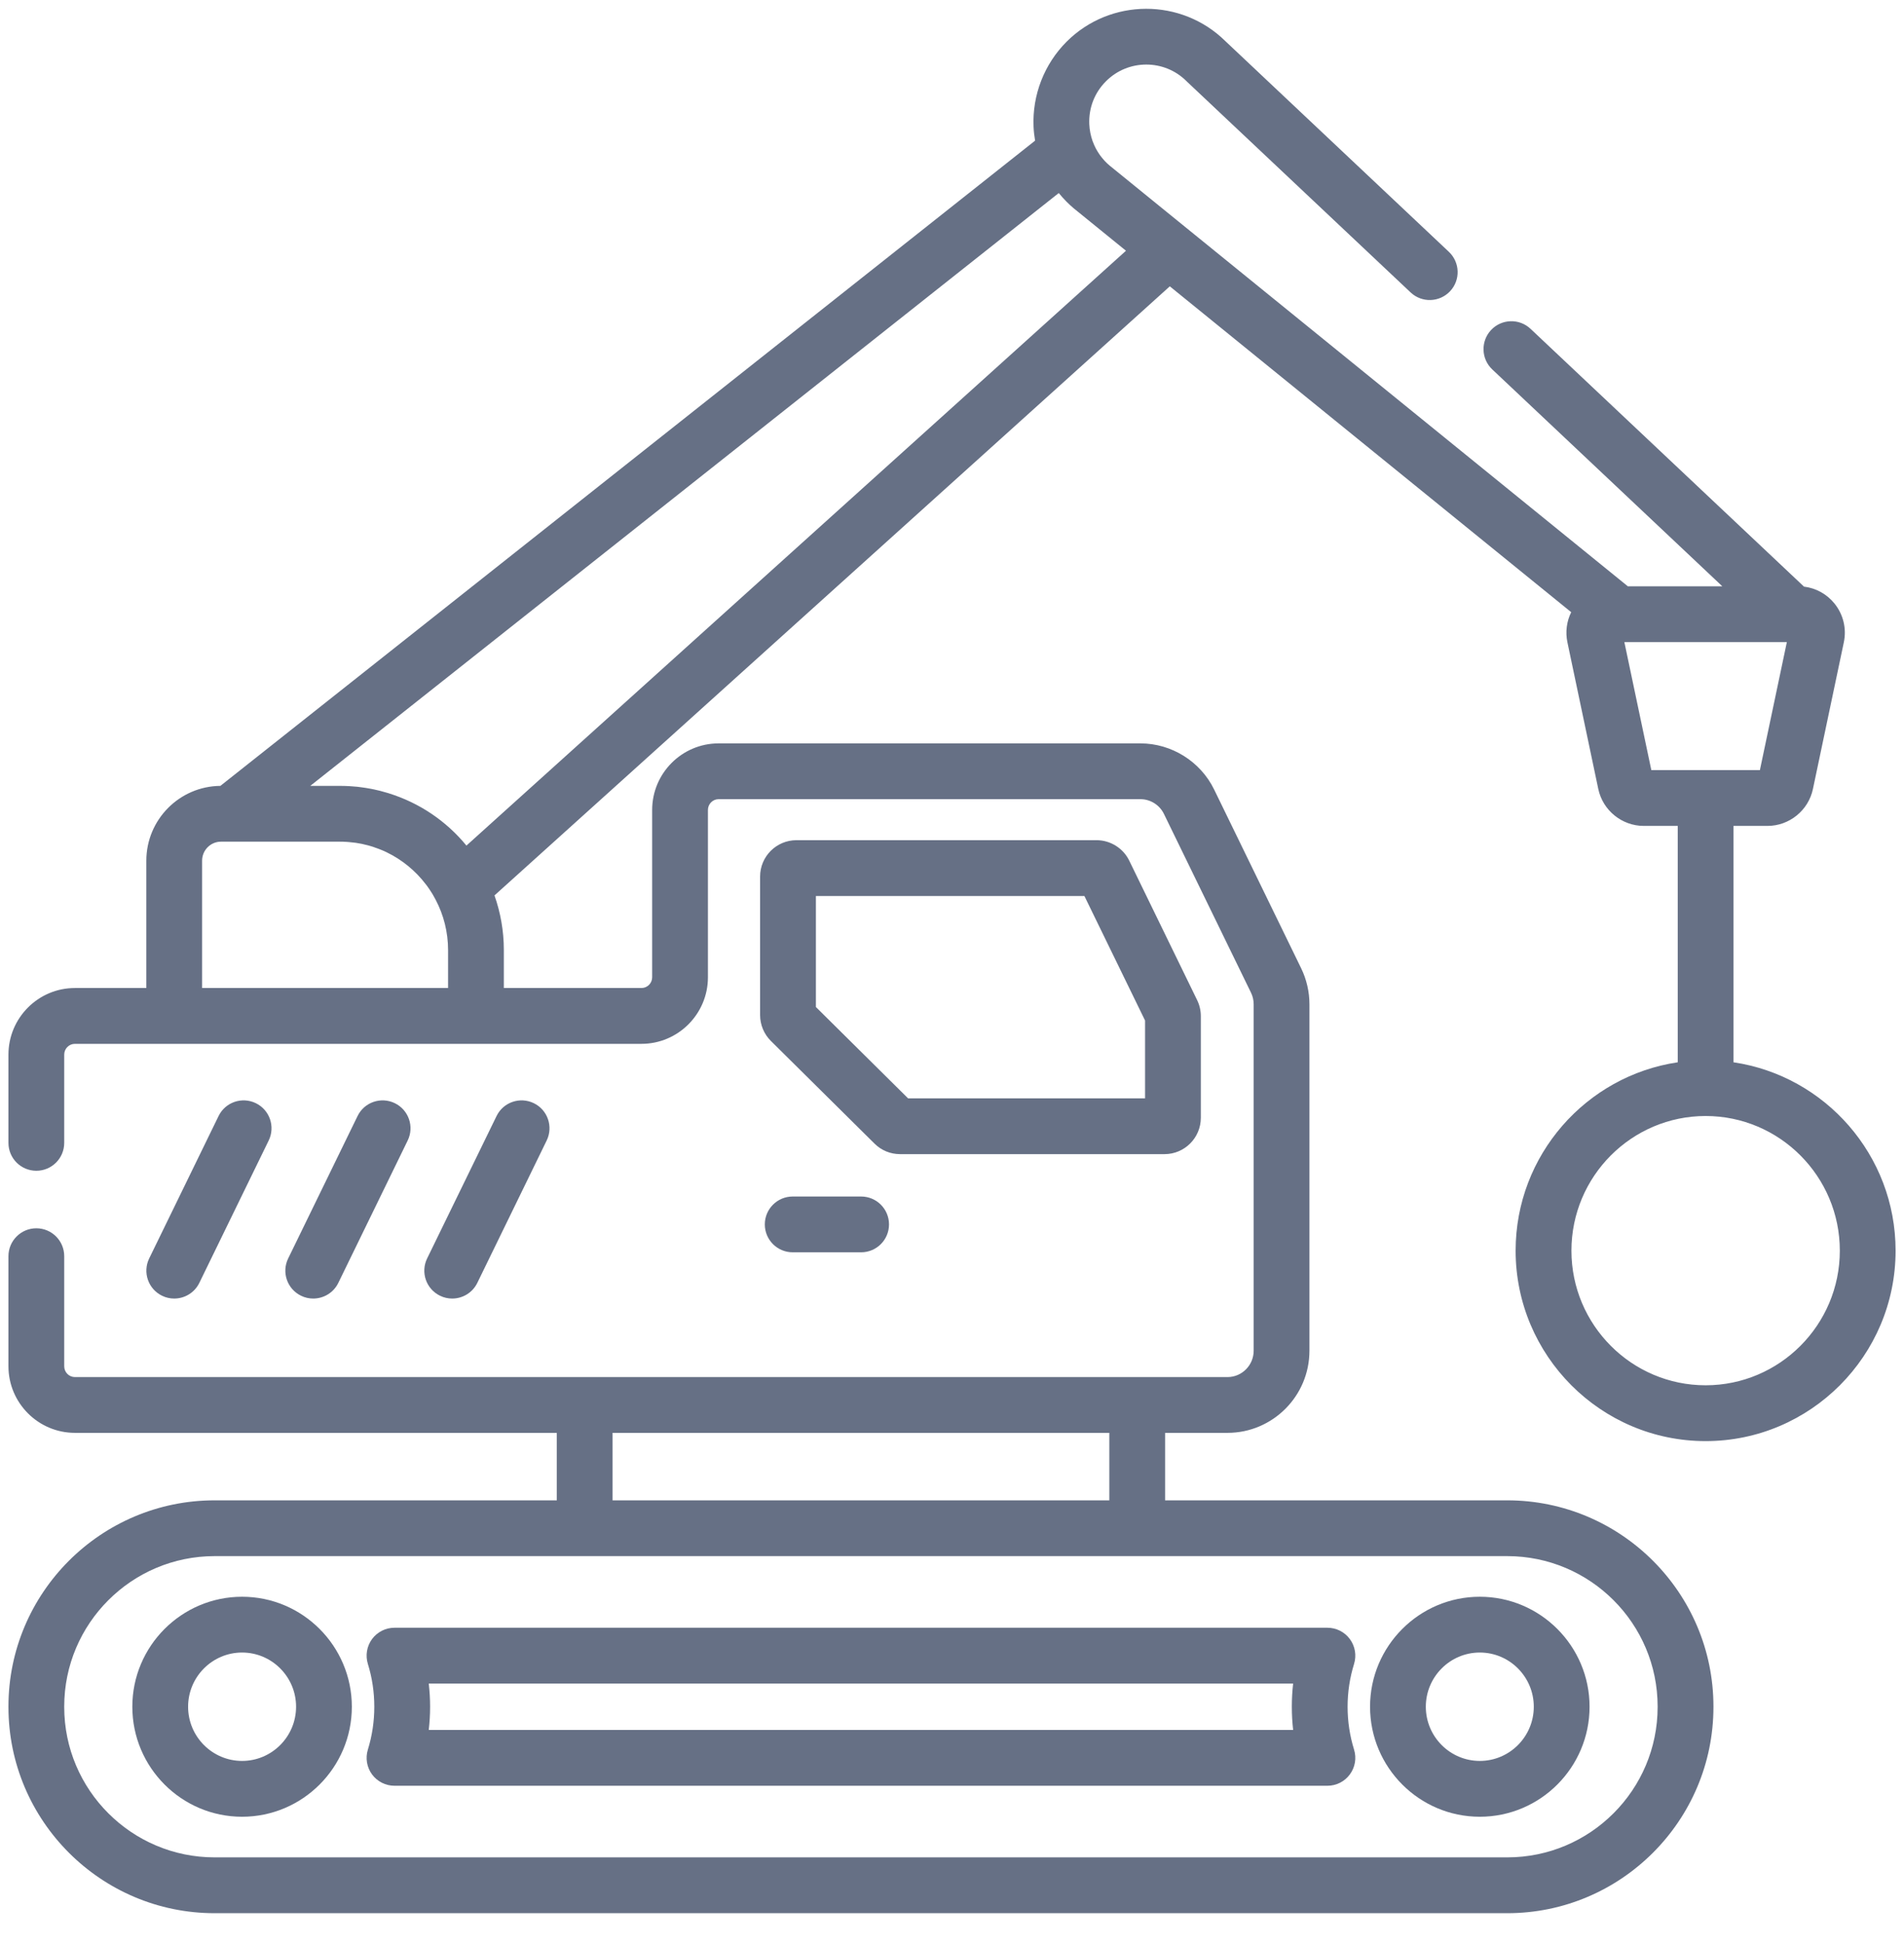 <svg width="48" height="49" viewBox="0 0 48 49" fill="none" xmlns="http://www.w3.org/2000/svg">
<g clip-path="url(#clip0_457_20413)">
<path d="M6.103 40.246C4.577 40.246 3.336 41.49 3.336 43.018C3.336 44.547 4.577 45.791 6.103 45.791C7.629 45.791 8.87 44.547 8.87 43.018C8.87 41.49 7.629 40.246 6.103 40.246ZM6.103 44.384C5.353 44.384 4.742 43.772 4.742 43.018C4.742 42.265 5.353 41.652 6.103 41.652C6.853 41.652 7.464 42.265 7.464 43.018C7.464 43.772 6.853 44.384 6.103 44.384Z" fill="#667085"/>
<path d="M37.306 45.791C38.832 45.791 40.073 44.547 40.073 43.018C40.073 41.49 38.832 40.246 37.306 40.246C35.78 40.246 34.539 41.49 34.539 43.018C34.539 44.547 35.78 45.791 37.306 45.791ZM37.306 41.652C38.056 41.652 38.667 42.265 38.667 43.018C38.667 43.772 38.056 44.384 37.306 44.384C36.556 44.384 35.945 43.772 35.945 43.018C35.945 42.265 36.556 41.652 37.306 41.652Z" fill="#667085"/>
<path d="M9.379 41.313C9.247 41.493 9.208 41.725 9.274 41.939C9.382 42.287 9.436 42.65 9.436 43.019C9.436 43.387 9.382 43.75 9.274 44.099C9.208 44.312 9.247 44.544 9.379 44.724C9.512 44.904 9.722 45.01 9.945 45.01H33.464C33.688 45.01 33.898 44.904 34.03 44.724C34.163 44.544 34.202 44.312 34.136 44.099C34.028 43.75 33.973 43.387 33.973 43.019C33.973 42.65 34.028 42.287 34.136 41.939C34.202 41.725 34.163 41.493 34.03 41.313C33.898 41.133 33.688 41.027 33.464 41.027H9.945C9.722 41.027 9.512 41.133 9.379 41.313ZM10.809 42.434H32.6C32.578 42.627 32.567 42.822 32.567 43.018C32.567 43.215 32.578 43.41 32.6 43.603H10.809C10.831 43.41 10.843 43.215 10.843 43.018C10.843 42.822 10.831 42.627 10.809 42.434Z" fill="#667085"/>
<path d="M19.984 30.158C19.596 30.158 19.281 30.473 19.281 30.861C19.281 31.25 19.596 31.564 19.984 31.564H21.709C22.097 31.564 22.412 31.25 22.412 30.861C22.412 30.473 22.097 30.158 21.709 30.158H19.984Z" fill="#667085"/>
<path d="M4.392 32.73C4.653 32.73 4.903 32.585 5.025 32.335L6.774 28.746C6.944 28.397 6.799 27.976 6.45 27.806C6.101 27.636 5.68 27.78 5.51 28.13L3.761 31.719C3.591 32.068 3.736 32.489 4.085 32.659C4.184 32.708 4.289 32.73 4.392 32.73Z" fill="#667085"/>
<path d="M7.896 32.73C8.157 32.73 8.407 32.585 8.529 32.335L10.278 28.746C10.448 28.397 10.303 27.976 9.954 27.806C9.605 27.636 9.184 27.78 9.014 28.13L7.265 31.719C7.094 32.068 7.24 32.489 7.589 32.659C7.688 32.708 7.793 32.73 7.896 32.73Z" fill="#667085"/>
<path d="M11.4 32.73C11.661 32.73 11.911 32.585 12.033 32.335L13.782 28.746C13.952 28.397 13.807 27.976 13.458 27.806C13.109 27.636 12.688 27.78 12.518 28.13L10.768 31.719C10.598 32.068 10.743 32.489 11.093 32.659C11.192 32.708 11.297 32.73 11.4 32.73Z" fill="#667085"/>
<path d="M29.358 29.09C29.862 29.09 30.273 28.679 30.273 28.174V25.609C30.273 25.471 30.241 25.333 30.18 25.208L28.468 21.692C28.316 21.379 27.993 21.177 27.645 21.177H20.078C19.573 21.177 19.162 21.588 19.162 22.093V25.586C19.162 25.829 19.261 26.066 19.434 26.237L22.047 28.825C22.219 28.996 22.448 29.09 22.691 29.09H29.358ZM20.569 25.382V22.584H27.338L28.867 25.722V27.684H22.893L20.569 25.382Z" fill="#667085"/>
<path d="M38.209 31.523C38.209 34.169 40.358 36.323 42.999 36.323C45.64 36.323 47.788 34.169 47.788 31.523C47.788 29.116 46.011 27.117 43.702 26.775V20.817H44.559C45.109 20.817 45.591 20.426 45.704 19.887L46.483 16.19C46.556 15.843 46.47 15.486 46.246 15.21C46.053 14.972 45.779 14.822 45.479 14.786L38.585 8.288C38.303 8.022 37.858 8.034 37.591 8.317C37.325 8.6 37.338 9.045 37.62 9.311L43.419 14.777H41.037L29.417 5.346L27.972 4.172C27.927 4.135 27.886 4.095 27.847 4.053C27.836 4.041 27.826 4.028 27.815 4.016C27.787 3.984 27.76 3.951 27.735 3.917C27.727 3.905 27.718 3.892 27.709 3.879C27.681 3.838 27.655 3.795 27.631 3.751C27.629 3.746 27.626 3.741 27.623 3.736C27.596 3.683 27.571 3.628 27.55 3.57C27.548 3.566 27.546 3.563 27.545 3.559C27.497 3.423 27.468 3.28 27.461 3.131C27.444 2.721 27.593 2.335 27.884 2.046C28.441 1.489 29.35 1.487 29.909 2.043C29.913 2.047 29.918 2.051 29.922 2.056L35.562 7.371C35.844 7.637 36.289 7.624 36.556 7.341C36.822 7.059 36.809 6.614 36.526 6.347L30.893 1.038C29.785 -0.055 27.992 -0.05 26.89 1.05C26.326 1.614 26.022 2.395 26.056 3.192C26.061 3.311 26.075 3.429 26.095 3.545L5.556 19.808C4.525 19.817 3.689 20.659 3.689 21.694V24.903H1.888C0.965 24.903 0.213 25.656 0.213 26.581V28.806C0.213 29.195 0.528 29.509 0.916 29.509C1.304 29.509 1.619 29.195 1.619 28.806V26.581C1.619 26.432 1.74 26.31 1.888 26.31H4.392H11.999H16.171C17.095 26.31 17.847 25.557 17.847 24.632V20.415C17.847 20.265 17.968 20.143 18.116 20.143H28.751C29.001 20.143 29.234 20.289 29.343 20.515L31.538 25.021C31.582 25.111 31.605 25.212 31.605 25.312V34.045C31.605 34.411 31.309 34.709 30.945 34.709H28.669H14.74H1.888C1.74 34.709 1.619 34.587 1.619 34.437V31.662C1.619 31.274 1.304 30.959 0.916 30.959C0.528 30.959 0.213 31.274 0.213 31.662V34.437C0.213 35.362 0.965 36.115 1.889 36.115H14.037V37.816H5.41C2.544 37.816 0.213 40.147 0.213 43.013V43.024C0.213 45.89 2.544 48.222 5.41 48.222H37.998C40.864 48.222 43.196 45.89 43.196 43.024V43.013C43.196 40.147 40.864 37.816 37.998 37.816H29.372V36.115H30.945C32.084 36.115 33.011 35.187 33.011 34.045V25.312C33.011 25 32.939 24.686 32.802 24.405L30.608 19.899C30.264 19.193 29.535 18.737 28.751 18.737H18.116C17.192 18.737 16.441 19.49 16.441 20.415V24.632C16.441 24.782 16.32 24.903 16.171 24.903H12.702V23.948C12.702 23.464 12.618 23.001 12.466 22.569L29.491 7.217L39.61 15.43C39.495 15.663 39.46 15.93 39.515 16.191L40.293 19.887C40.407 20.426 40.889 20.817 41.439 20.817H42.296V26.775C39.987 27.117 38.209 29.116 38.209 31.523ZM15.443 36.115H27.966V37.816H15.443V36.115ZM37.998 39.222C40.089 39.222 41.789 40.922 41.789 43.013V43.024C41.789 45.115 40.089 46.815 37.998 46.815H5.41C3.32 46.815 1.619 45.115 1.619 43.024V43.013C1.619 40.922 3.32 39.222 5.41 39.222H14.74H28.669H37.998ZM11.296 24.903H5.095V21.694C5.095 21.429 5.309 21.214 5.572 21.214H5.841H8.571C8.628 21.214 8.685 21.216 8.742 21.22C8.759 21.221 8.776 21.222 8.793 21.224C8.834 21.227 8.875 21.232 8.916 21.237C8.933 21.239 8.951 21.241 8.968 21.243C9.02 21.251 9.072 21.26 9.123 21.27C9.144 21.275 9.165 21.28 9.185 21.285C9.216 21.292 9.246 21.299 9.277 21.307C9.305 21.315 9.333 21.323 9.36 21.331C9.38 21.337 9.4 21.344 9.419 21.35C9.533 21.388 9.644 21.432 9.751 21.483C9.751 21.484 9.751 21.484 9.752 21.484C10.139 21.672 10.476 21.949 10.735 22.289C10.746 22.303 10.757 22.317 10.767 22.331C10.785 22.356 10.802 22.381 10.82 22.406C10.843 22.441 10.867 22.476 10.889 22.512C10.898 22.528 10.908 22.543 10.917 22.559C10.941 22.599 10.963 22.64 10.985 22.682C11.183 23.06 11.296 23.491 11.296 23.947L11.296 24.903ZM11.759 21.313C11.248 20.69 10.569 20.235 9.806 19.997C9.801 19.995 9.797 19.994 9.792 19.992C9.737 19.975 9.681 19.959 9.625 19.945C9.608 19.94 9.591 19.936 9.574 19.931C9.526 19.92 9.478 19.908 9.43 19.898C9.404 19.892 9.377 19.888 9.351 19.882C9.309 19.874 9.267 19.867 9.225 19.86C9.19 19.854 9.155 19.85 9.12 19.845C9.084 19.84 9.049 19.835 9.013 19.831C8.968 19.826 8.922 19.823 8.877 19.82C8.849 19.818 8.822 19.815 8.794 19.814C8.72 19.81 8.646 19.808 8.571 19.808H7.822L26.691 4.866C26.697 4.874 26.704 4.88 26.71 4.887C26.759 4.947 26.811 5.005 26.866 5.061C26.872 5.068 26.879 5.075 26.886 5.082C26.945 5.141 27.007 5.199 27.071 5.253C27.074 5.255 27.077 5.258 27.08 5.26L28.386 6.32L11.759 21.313ZM41.63 19.411L40.95 16.183H45.047L44.367 19.411H41.63ZM42.999 28.129C44.864 28.129 46.382 29.651 46.382 31.523C46.382 33.394 44.864 34.916 42.999 34.916C41.133 34.916 39.616 33.394 39.616 31.523C39.616 29.651 41.133 28.129 42.999 28.129Z" fill="#667085"/>
</g>
<defs>
<clipPath id="clip0_457_20413">
<rect width="48" height="48" fill="white" transform="translate(0 0.222)"/>
</clipPath>
</defs>
</svg>
